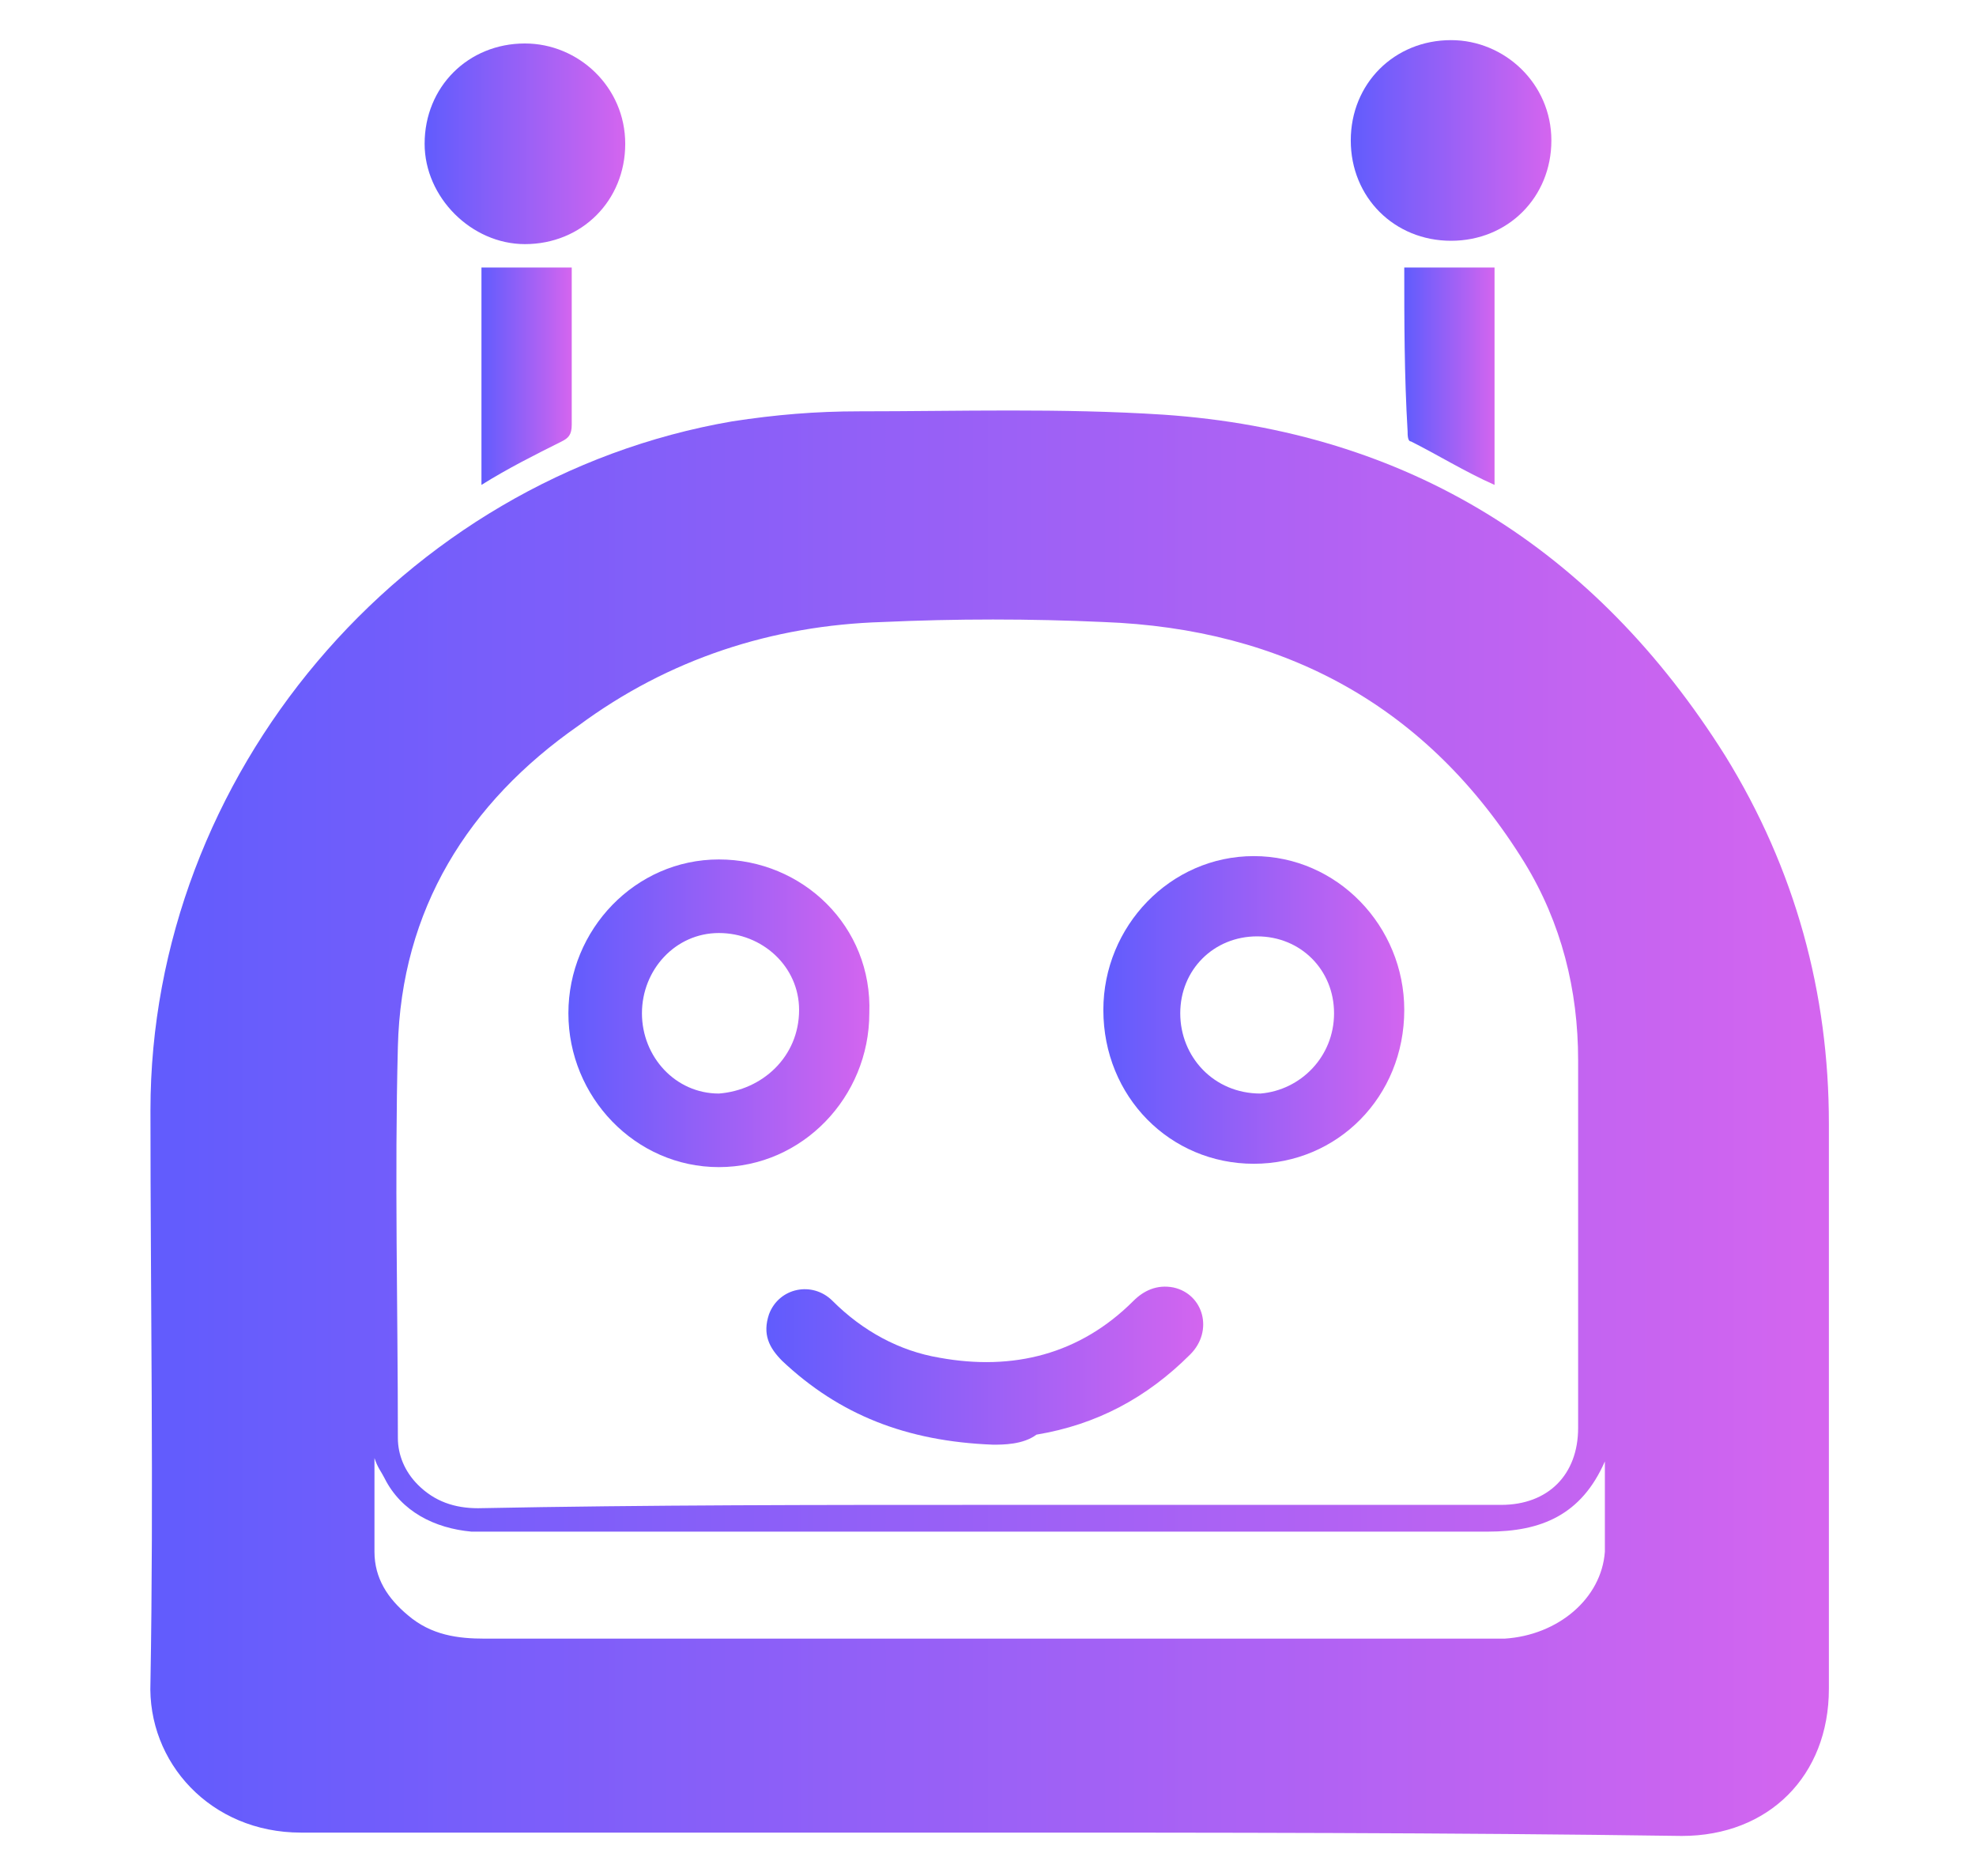 <?xml version="1.0" encoding="utf-8"?>
<!-- Generator: Adobe Illustrator 18.0.0, SVG Export Plug-In . SVG Version: 6.00 Build 0)  -->
<!DOCTYPE svg PUBLIC "-//W3C//DTD SVG 1.1//EN" "http://www.w3.org/Graphics/SVG/1.1/DTD/svg11.dtd">
<svg version="1.1" id="Layer_1" xmlns="http://www.w3.org/2000/svg" xmlns:xlink="http://www.w3.org/1999/xlink" x="0px" y="0px"
	 viewBox="0 0 59.1 56.1" enable-background="new 0 0 59.1 56.1" xml:space="preserve">
<g>
	<linearGradient id="SVGID_1_" gradientUnits="userSpaceOnUse" x1="4.439" y1="33.508" x2="54.651" y2="33.508">
		<stop  offset="0" style="stop-color:#615CFD"/>
		<stop  offset="1" style="stop-color:#D465EF"/>
	</linearGradient>
	<path fill="url(#SVGID_1_)" d="M29.5,54.8c-6.8,0-13.7,0-20.5,0c-2.7,0-4.6-2.1-4.5-4.5c0.1-5.7,0-11.4,0-17.1
		c0-10,7.5-18.9,17.4-20.6c1.3-0.2,2.5-0.3,3.8-0.3c3,0,6-0.1,9.1,0.1c7.3,0.5,12.9,4,16.8,10.2c2.1,3.4,3.1,7.1,3.1,11
		c0,5.6,0,11.3,0,16.9c0,2.6-1.8,4.4-4.4,4.4C43.3,54.8,36.4,54.8,29.5,54.8z M29.5,45c4.5,0,8.9,0,13.4,0c0.7,0,1.3,0,2,0
		c1.4,0,2.3-0.9,2.3-2.3c0-3.7,0-7.3,0-11c0-2.1-0.5-4.1-1.6-5.9c-2.9-4.7-7.2-7-12.6-7.2c-2.2-0.1-4.4-0.1-6.6,0
		c-3.3,0.1-6.4,1.1-9.1,3.1C14,24,12,27.2,11.9,31.3c-0.1,3.9,0,7.8,0,11.7c0,0.5,0.2,1,0.6,1.4c0.5,0.5,1.1,0.7,1.8,0.7
		C19.4,45,24.5,45,29.5,45z M48,43.7c-0.7,1.6-1.9,2.1-3.5,2.1c-10,0-19.9,0-29.9,0c-0.2,0-0.4,0-0.5,0c-1.1-0.1-2.1-0.6-2.6-1.6
		c-0.1-0.2-0.2-0.3-0.3-0.6c0,1,0,1.9,0,2.8c0,0.8,0.4,1.4,1,1.9c0.7,0.6,1.5,0.7,2.3,0.7c10,0,20,0,30,0c0.2,0,0.3,0,0.5,0
		c1.6-0.1,2.9-1.2,3-2.6C48,45.4,48,44.5,48,43.7z"/>
	<linearGradient id="SVGID_2_" gradientUnits="userSpaceOnUse" x1="12.73" y1="4.243" x2="18.705" y2="4.243">
		<stop  offset="0" style="stop-color:#615CFD"/>
		<stop  offset="1" style="stop-color:#D465EF"/>
	</linearGradient>
	<path fill="url(#SVGID_2_)" d="M12.7,4.3c0-1.7,1.3-3,3-3c1.6,0,3,1.3,3,3c0,1.7-1.3,3-3,3C14.1,7.3,12.7,5.9,12.7,4.3z"/>
	<linearGradient id="SVGID_3_" gradientUnits="userSpaceOnUse" x1="40.406" y1="4.243" x2="46.381" y2="4.243">
		<stop  offset="0" style="stop-color:#615CFD"/>
		<stop  offset="1" style="stop-color:#D465EF"/>
	</linearGradient>
	<path fill="url(#SVGID_3_)" d="M46.4,4.2c0,1.7-1.3,3-3,3c-1.7,0-3-1.3-3-3c0-1.7,1.3-3,3-3C45,1.2,46.4,2.5,46.4,4.2z"/>
	<linearGradient id="SVGID_4_" gradientUnits="userSpaceOnUse" x1="14.392" y1="11.21" x2="17.087" y2="11.21">
		<stop  offset="0" style="stop-color:#615CFD"/>
		<stop  offset="1" style="stop-color:#D465EF"/>
	</linearGradient>
	<path fill="url(#SVGID_4_)" d="M14.4,14.5c0-2.2,0-4.4,0-6.5c0.9,0,1.8,0,2.7,0c0,0,0,0.1,0,0.2c0,1.5,0,3,0,4.5
		c0,0.3-0.1,0.4-0.3,0.5C16,13.6,15.2,14,14.4,14.5z"/>
	<linearGradient id="SVGID_5_" gradientUnits="userSpaceOnUse" x1="42.04" y1="11.21" x2="44.718" y2="11.21">
		<stop  offset="0" style="stop-color:#615CFD"/>
		<stop  offset="1" style="stop-color:#D465EF"/>
	</linearGradient>
	<path fill="url(#SVGID_5_)" d="M42,8c0.9,0,1.8,0,2.7,0c0,2.1,0,4.3,0,6.5c-0.9-0.4-1.7-0.9-2.5-1.3c-0.1,0-0.1-0.2-0.1-0.3
		C42,11.2,42,9.6,42,8z"/>
	<linearGradient id="SVGID_6_" gradientUnits="userSpaceOnUse" x1="33.05" y1="30.266" x2="42.115" y2="30.266">
		<stop  offset="0" style="stop-color:#615CFD"/>
		<stop  offset="1" style="stop-color:#D465EF"/>
	</linearGradient>
	<path fill="url(#SVGID_6_)" d="M33,30.2c0-2.5,2-4.6,4.5-4.6c2.5,0,4.5,2.1,4.5,4.6c0,2.6-2,4.6-4.5,4.6C35,34.8,33,32.8,33,30.2z
		 M39.9,30.3c0-1.3-1-2.3-2.3-2.3c-1.3,0-2.3,1-2.3,2.3c0,1.3,1,2.4,2.4,2.4C38.9,32.6,39.9,31.6,39.9,30.3z"/>
	<linearGradient id="SVGID_7_" gradientUnits="userSpaceOnUse" x1="17.001" y1="30.266" x2="26.06" y2="30.266">
		<stop  offset="0" style="stop-color:#615CFD"/>
		<stop  offset="1" style="stop-color:#D465EF"/>
	</linearGradient>
	<path fill="url(#SVGID_7_)" d="M17,30.3c0-2.5,2-4.6,4.5-4.6c2.5,0,4.6,2,4.5,4.6c0,2.5-2,4.6-4.5,4.6C19,34.9,17,32.8,17,30.3z
		 M23.9,30.2c0-1.3-1.1-2.3-2.4-2.3c-1.3,0-2.3,1.1-2.3,2.4c0,1.3,1,2.4,2.3,2.4C22.8,32.6,23.9,31.6,23.9,30.2z"/>
	<linearGradient id="SVGID_8_" gradientUnits="userSpaceOnUse" x1="23.014" y1="40.907" x2="36.092" y2="40.907">
		<stop  offset="0" style="stop-color:#615CFD"/>
		<stop  offset="1" style="stop-color:#D465EF"/>
	</linearGradient>
	<path fill="url(#SVGID_8_)" d="M29.7,43.2c-2.6-0.1-4.6-0.9-6.3-2.5c-0.4-0.4-0.6-0.8-0.4-1.4c0.3-0.8,1.3-1,1.9-0.4
		c0.9,0.9,2,1.5,3.2,1.7c2.2,0.4,4.2-0.1,5.8-1.7c0.3-0.3,0.7-0.5,1.2-0.4c0.9,0.2,1.2,1.3,0.5,2c-1.3,1.3-2.8,2.1-4.6,2.4
		C30.6,43.2,30,43.2,29.7,43.2z"/>
</g>
</svg>
